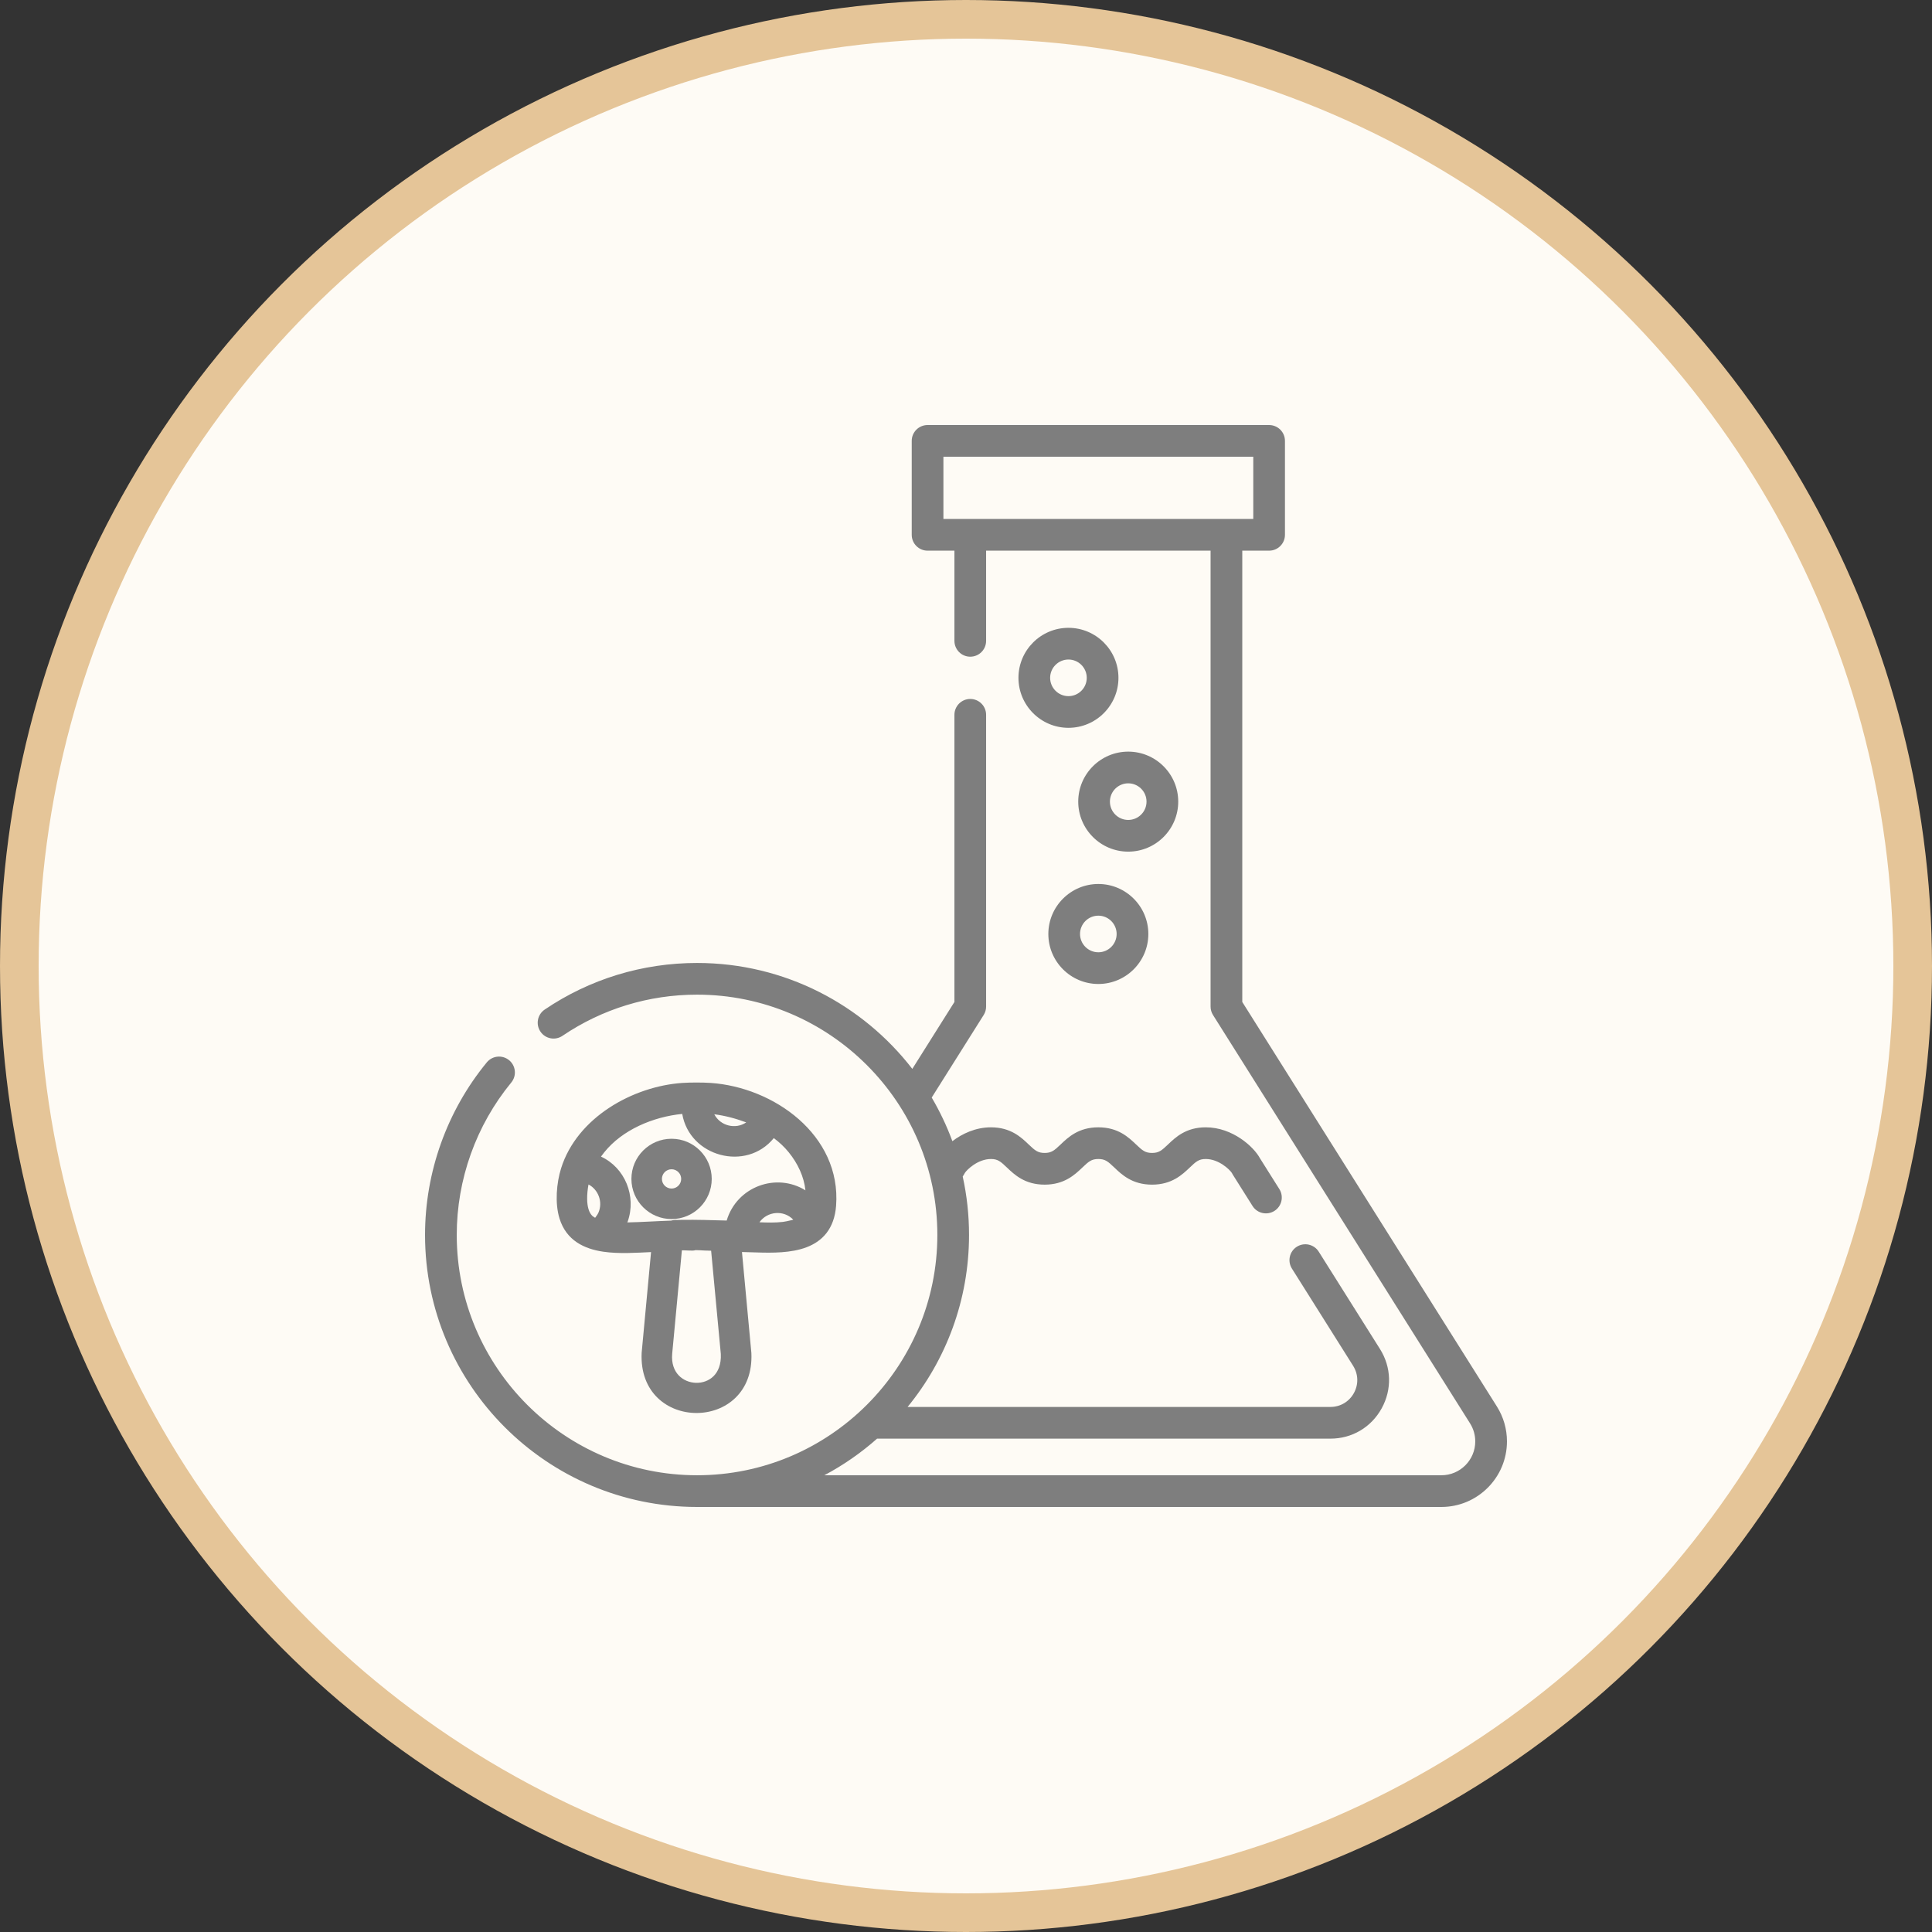 <svg xmlns="http://www.w3.org/2000/svg" fill="none" viewBox="0 0 100 100" height="100" width="100">
<rect x="0" y="0" width="100" height="100" fill="#333333" stroke="none"/>
<circle stroke-width="2" stroke="#E5C598" fill="#FEFBF5" r="49" cy="50" cx="50"></circle>
<g clip-path="url(#clip0_5434_1173)">
<path fill="#7E7E7E" d="M77.479 72.8L64.3 51.862V28.502H65.689C66.142 28.502 66.509 28.135 66.509 27.682V22.82C66.509 22.367 66.142 22 65.689 22H48.011C47.558 22 47.191 22.367 47.191 22.82V27.682C47.191 28.135 47.558 28.502 48.011 28.502H49.401V33.17C49.401 33.623 49.768 33.991 50.221 33.991C50.674 33.991 51.041 33.623 51.041 33.17V28.502H62.659V52.099C62.659 52.254 62.703 52.405 62.785 52.536L76.09 73.674C76.266 73.953 76.359 74.276 76.359 74.607C76.359 75.573 75.573 76.359 74.607 76.359H42.668C43.654 75.835 44.569 75.198 45.398 74.464H68.861C69.981 74.464 70.972 73.879 71.514 72.898C72.055 71.918 72.022 70.767 71.425 69.82L68.258 64.787C68.016 64.403 67.51 64.288 67.126 64.53C66.743 64.771 66.628 65.277 66.869 65.661L70.037 70.694C70.31 71.129 70.325 71.656 70.077 72.105C69.829 72.555 69.374 72.823 68.861 72.823H46.977C48.964 70.396 50.157 67.295 50.157 63.921C50.157 62.883 50.044 61.872 49.83 60.897L49.895 60.794C49.911 60.767 49.926 60.74 49.94 60.712C50.041 60.55 50.608 59.99 51.291 59.99C51.643 59.99 51.789 60.116 52.114 60.427C52.508 60.802 53.047 61.317 54.071 61.317C55.094 61.317 55.633 60.803 56.027 60.427C56.353 60.116 56.499 59.99 56.85 59.99C57.202 59.99 57.348 60.116 57.673 60.427C58.067 60.803 58.606 61.317 59.63 61.317C60.653 61.317 61.192 60.802 61.586 60.427C61.911 60.116 62.057 59.99 62.41 59.99C63.093 59.99 63.659 60.55 63.761 60.712C63.774 60.74 63.789 60.767 63.806 60.794L64.831 62.421C65.072 62.805 65.579 62.919 65.962 62.678C66.345 62.437 66.46 61.93 66.219 61.547L65.215 59.952C64.906 59.372 63.809 58.35 62.41 58.35C61.386 58.35 60.847 58.864 60.453 59.24C60.128 59.55 59.982 59.676 59.63 59.676C59.277 59.676 59.131 59.55 58.806 59.24C58.412 58.864 57.874 58.35 56.85 58.35C55.827 58.35 55.288 58.864 54.895 59.24C54.569 59.55 54.423 59.676 54.071 59.676C53.719 59.676 53.572 59.55 53.247 59.24C52.854 58.864 52.315 58.35 51.291 58.35C50.499 58.35 49.805 58.678 49.295 59.067C49.005 58.279 48.645 57.524 48.225 56.809L50.915 52.536C50.998 52.405 51.041 52.254 51.041 52.099V36.999C51.041 36.546 50.674 36.178 50.221 36.178C49.768 36.178 49.401 36.546 49.401 36.999V51.862L47.221 55.325C44.644 51.993 40.608 49.843 36.079 49.843C33.251 49.843 30.524 50.677 28.192 52.256C27.817 52.511 27.719 53.02 27.973 53.396C28.227 53.771 28.737 53.869 29.112 53.615C31.171 52.22 33.58 51.483 36.079 51.483C42.937 51.483 48.517 57.063 48.517 63.921C48.517 70.78 42.937 76.359 36.079 76.359C29.22 76.359 23.641 70.78 23.641 63.921C23.641 61.047 24.643 58.245 26.464 56.03C26.752 55.68 26.701 55.163 26.351 54.876C26.001 54.588 25.484 54.638 25.197 54.988C23.135 57.496 22 60.668 22 63.921C22 71.684 28.316 78 36.079 78H74.607C76.478 78 78 76.478 78 74.607C78 73.966 77.82 73.341 77.479 72.8ZM48.831 23.641H64.869V26.861H48.831V23.641Z"></path>
<path fill="#7E7E7E" d="M36.76 56.343C39.906 56.557 43.25 58.93 42.985 62.391C42.821 64.535 40.83 64.588 39.165 64.535C38.804 64.523 38.443 64.516 38.083 64.504L38.599 70.036C38.778 73.782 33.324 73.78 33.504 70.036L34.02 64.504C32.424 64.537 29.849 64.964 29.238 62.98C29.015 62.26 29.096 61.277 29.32 60.562C30.095 58.079 32.857 56.512 35.341 56.343C35.748 56.316 36.353 56.316 36.76 56.343ZM35.567 57.343C33.913 57.441 32.108 58.145 31.052 59.457C30.991 59.532 30.648 59.966 30.696 60.02C31.989 60.415 32.664 61.859 32.213 63.134C32.16 63.283 32.077 63.422 32.019 63.568C32.928 63.572 33.834 63.501 34.744 63.471C34.806 63.469 34.868 63.44 34.937 63.438C35.903 63.409 36.875 63.45 37.837 63.474C38.237 61.554 40.578 60.828 41.985 62.214C42.077 61.206 41.679 60.23 41.049 59.457C40.749 59.087 40.383 58.766 39.987 58.505C38.743 60.415 35.718 59.612 35.567 57.343ZM39.147 57.989C38.326 57.64 37.463 57.394 36.566 57.343C36.745 58.614 38.381 59.038 39.147 57.989ZM30.45 63.138C30.514 63.2 30.766 63.368 30.848 63.368C30.956 63.369 31.192 62.997 31.236 62.898C31.6 62.082 31.123 61.105 30.245 60.923C30.088 61.546 29.945 62.644 30.45 63.138ZM38.856 63.536C39.418 63.561 39.988 63.601 40.55 63.536C40.691 63.519 41.484 63.376 41.495 63.23C40.859 62.107 39.225 62.311 38.856 63.536ZM35.98 64.415C35.944 64.415 35.894 64.44 35.842 64.44C35.636 64.442 35.28 64.405 35.099 64.439C35.062 64.446 35.034 64.45 35.023 64.492L34.503 70.035C34.29 72.395 37.718 72.548 37.6 70.066L37.078 64.492L37.002 64.439C36.664 64.464 36.313 64.414 35.98 64.415Z"></path>
<path fill="#7E7E7E" d="M35.321 56.052C35.741 56.024 36.359 56.024 36.78 56.052C38.414 56.163 40.098 56.834 41.344 57.931C42.595 59.031 43.416 60.574 43.276 62.413C43.231 62.995 43.06 63.457 42.784 63.816C42.508 64.174 42.142 64.408 41.741 64.56C40.953 64.858 39.982 64.853 39.155 64.826C38.911 64.819 38.656 64.811 38.404 64.804L38.889 70.009L38.89 70.015L38.891 70.022C39.089 74.175 33.013 74.174 33.212 70.022L33.213 70.015L33.213 70.009L33.698 64.808C32.971 64.84 32.039 64.91 31.217 64.787C30.243 64.642 29.312 64.211 28.959 63.066C28.714 62.273 28.806 61.227 29.041 60.475C29.863 57.841 32.76 56.226 35.321 56.052ZM36.741 56.634C36.347 56.607 35.755 56.607 35.361 56.634C33.03 56.792 30.49 58.223 29.672 60.433L29.598 60.649C29.387 61.327 29.317 62.247 29.516 62.894C29.775 63.733 30.437 64.081 31.303 64.21C32.19 64.342 33.177 64.23 34.014 64.212L34.341 64.205L34.31 64.531L33.795 70.05L33.791 70.203C33.784 73.382 38.452 73.336 38.308 70.063L37.761 64.201L38.093 64.212C38.457 64.225 38.804 64.231 39.174 64.243C40.013 64.27 40.871 64.265 41.535 64.014C41.86 63.891 42.127 63.713 42.322 63.46C42.517 63.207 42.657 62.858 42.694 62.368C42.818 60.747 42.1 59.373 40.959 58.368C39.813 57.36 38.253 56.737 36.741 56.634ZM35.979 64.123C36.157 64.123 36.341 64.136 36.505 64.145C36.675 64.154 36.831 64.159 36.981 64.148L37.084 64.141L37.168 64.199L37.356 64.33L37.891 70.039L37.891 70.046V70.052C37.924 70.743 37.709 71.284 37.341 71.647C36.977 72.007 36.486 72.171 36.008 72.158C35.53 72.144 35.049 71.954 34.701 71.585C34.349 71.211 34.153 70.674 34.212 70.009V70.008L34.733 64.465L34.735 64.441L34.74 64.418C34.764 64.327 34.822 64.246 34.912 64.196C34.975 64.162 35.044 64.153 35.045 64.153H35.046C35.173 64.129 35.338 64.132 35.471 64.136C35.618 64.142 35.738 64.148 35.832 64.148C35.834 64.147 35.838 64.147 35.843 64.146C35.85 64.144 35.87 64.138 35.888 64.134C35.906 64.13 35.94 64.124 35.979 64.123ZM35.992 64.71C35.969 64.716 35.911 64.731 35.844 64.732L35.843 64.731C35.732 64.732 35.574 64.724 35.451 64.719C35.392 64.717 35.339 64.717 35.294 64.717L34.793 70.063C34.747 70.577 34.899 70.944 35.126 71.185C35.357 71.431 35.686 71.565 36.024 71.575C36.361 71.584 36.692 71.468 36.931 71.233C37.165 71.001 37.335 70.63 37.309 70.08L36.808 64.737C36.693 64.737 36.58 64.733 36.473 64.727C36.302 64.718 36.15 64.707 36.001 64.707C35.998 64.707 35.995 64.709 35.992 64.71ZM38.577 63.451C39.018 61.988 40.983 61.734 41.748 63.086L41.792 63.163L41.785 63.251C41.775 63.397 41.676 63.483 41.636 63.514C41.586 63.554 41.528 63.583 41.48 63.604C41.38 63.648 41.258 63.684 41.144 63.714C40.916 63.773 40.669 63.816 40.583 63.825C39.992 63.894 39.394 63.852 38.843 63.827L38.469 63.809L38.577 63.451ZM35.84 57.052L35.858 57.323C35.992 59.316 38.654 60.018 39.742 58.345L39.902 58.099L40.147 58.261C40.566 58.537 40.955 58.878 41.276 59.273C41.941 60.089 42.375 61.138 42.275 62.24L42.22 62.854L41.78 62.421C40.539 61.2 38.476 61.837 38.123 63.533L38.073 63.771L37.83 63.765C36.861 63.741 35.901 63.7 34.946 63.729C34.947 63.729 34.942 63.729 34.907 63.738C34.884 63.744 34.821 63.761 34.754 63.763C33.863 63.791 32.932 63.863 32.018 63.86L31.591 63.858L31.747 63.461C31.782 63.375 31.823 63.292 31.856 63.224C31.89 63.153 31.918 63.094 31.938 63.036C32.338 61.909 31.735 60.642 30.611 60.299L30.533 60.275L30.478 60.214C30.413 60.14 30.401 60.057 30.4 60.012C30.399 59.965 30.408 59.927 30.415 59.904C30.428 59.857 30.449 59.814 30.465 59.783C30.5 59.717 30.549 59.644 30.595 59.579C30.687 59.446 30.793 59.313 30.825 59.274L30.932 59.145C32.065 57.836 33.893 57.15 35.55 57.052H35.84ZM30.305 60.638C31.371 60.859 31.939 62.038 31.503 63.017C31.469 63.093 31.385 63.23 31.3 63.344C31.257 63.403 31.204 63.467 31.149 63.52C31.122 63.546 31.087 63.577 31.046 63.602C31.009 63.624 30.938 63.661 30.846 63.66C30.756 63.66 30.673 63.622 30.637 63.606C30.587 63.583 30.536 63.553 30.49 63.525C30.404 63.473 30.302 63.401 30.245 63.346L29.735 62.846H29.934C29.845 62.6 29.812 62.332 29.808 62.084C29.799 61.636 29.88 61.178 29.962 60.852L30.031 60.581L30.305 60.638ZM41.06 63.131C40.565 62.614 39.717 62.69 39.309 63.264C39.722 63.283 40.121 63.291 40.516 63.246L40.701 63.215C40.789 63.198 40.895 63.175 40.998 63.149C41.02 63.143 41.04 63.137 41.06 63.131ZM35.312 57.656C33.795 57.808 32.213 58.479 31.279 59.64C31.254 59.67 31.179 59.765 31.107 59.866C32.351 60.438 32.952 61.919 32.488 63.231C32.483 63.245 32.476 63.258 32.471 63.272C33.219 63.257 33.96 63.205 34.735 63.179C34.729 63.18 34.729 63.181 34.768 63.172C34.797 63.164 34.859 63.148 34.928 63.146L35.294 63.139C36.071 63.128 36.85 63.155 37.613 63.175C38.136 61.417 40.18 60.675 41.689 61.611C41.614 60.9 41.292 60.217 40.823 59.641C40.601 59.367 40.338 59.121 40.052 58.908C38.626 60.661 35.695 59.877 35.312 57.656ZM30.461 61.308C30.418 61.547 30.386 61.815 30.391 62.073C30.398 62.465 30.485 62.764 30.654 62.929L30.657 62.932C30.658 62.933 30.661 62.935 30.665 62.938C30.673 62.945 30.684 62.954 30.698 62.964C30.726 62.984 30.76 63.006 30.794 63.027C30.797 63.029 30.8 63.03 30.803 63.032C30.812 63.021 30.822 63.01 30.831 62.997C30.865 62.952 30.898 62.903 30.924 62.861C30.937 62.839 30.948 62.82 30.956 62.805C30.96 62.798 30.963 62.791 30.966 62.786C30.967 62.784 30.968 62.783 30.969 62.781C30.969 62.78 30.97 62.779 30.97 62.779C31.219 62.22 30.97 61.572 30.461 61.308ZM36.583 57.052C37.522 57.105 38.419 57.363 39.261 57.72L39.599 57.864L39.382 58.161C38.461 59.423 36.492 58.911 36.278 57.384L36.228 57.032L36.583 57.052ZM36.972 57.675C37.28 58.273 38.067 58.475 38.624 58.095C38.086 57.895 37.535 57.746 36.972 57.675Z"></path>
<path fill="#7E7E7E" d="M36.547 61.02C36.547 62.007 35.747 62.807 34.76 62.807C33.774 62.807 32.974 62.007 32.974 61.02C32.974 60.033 33.774 59.233 34.76 59.233C35.747 59.233 36.547 60.033 36.547 61.02ZM35.55 61.02C35.55 60.583 35.197 60.23 34.76 60.23C34.323 60.23 33.969 60.583 33.969 61.02C33.969 61.457 34.323 61.81 34.76 61.81C35.197 61.81 35.55 61.457 35.55 61.02Z"></path>
<path fill="#7E7E7E" d="M36.255 61.02C36.255 60.194 35.585 59.525 34.76 59.525C33.934 59.525 33.265 60.194 33.265 61.02C33.265 61.845 33.934 62.515 34.76 62.515C35.585 62.515 36.255 61.846 36.255 61.02ZM35.258 61.02C35.258 60.744 35.035 60.521 34.76 60.521C34.484 60.521 34.261 60.744 34.261 61.02C34.261 61.295 34.484 61.519 34.76 61.519C35.035 61.519 35.258 61.295 35.258 61.02ZM35.842 61.02C35.842 61.617 35.357 62.102 34.76 62.102C34.162 62.102 33.677 61.617 33.677 61.02C33.678 60.422 34.162 59.938 34.76 59.938C35.357 59.938 35.842 60.422 35.842 61.02ZM36.839 61.02C36.839 62.168 35.907 63.099 34.76 63.099C33.612 63.098 32.682 62.167 32.682 61.02C32.682 59.872 33.612 58.942 34.76 58.942C35.907 58.942 36.838 59.872 36.839 61.02Z"></path>
<path fill="#7E7E7E" d="M54.262 48.343C54.262 49.77 55.423 50.931 56.85 50.931C58.277 50.931 59.438 49.77 59.438 48.343C59.438 46.916 58.277 45.755 56.85 45.755C55.423 45.755 54.262 46.916 54.262 48.343ZM57.797 48.343C57.797 48.865 57.372 49.29 56.85 49.29C56.327 49.29 55.902 48.865 55.902 48.343C55.902 47.82 56.327 47.395 56.85 47.395C57.372 47.395 57.797 47.82 57.797 48.343Z"></path>
<path fill="#7E7E7E" d="M60.985 41.492C60.985 40.065 59.824 38.904 58.397 38.904C56.97 38.904 55.809 40.065 55.809 41.492C55.809 42.92 56.97 44.081 58.397 44.081C59.824 44.081 60.985 42.92 60.985 41.492ZM58.397 42.44C57.874 42.44 57.449 42.015 57.449 41.492C57.449 40.97 57.874 40.545 58.397 40.545C58.919 40.545 59.344 40.97 59.344 41.492C59.344 42.015 58.919 42.44 58.397 42.44Z"></path>
<path fill="#7E7E7E" d="M55.303 32.496C53.876 32.496 52.715 33.657 52.715 35.084C52.715 36.511 53.876 37.672 55.303 37.672C56.73 37.672 57.891 36.511 57.891 35.084C57.891 33.657 56.73 32.496 55.303 32.496ZM55.303 36.032C54.781 36.032 54.355 35.607 54.355 35.084C54.355 34.562 54.781 34.137 55.303 34.137C55.825 34.137 56.25 34.562 56.25 35.084C56.25 35.607 55.825 36.032 55.303 36.032Z"></path>
</g>
<defs>
<clipPath id="clip0_5434_1173">
<rect transform="translate(22 22)" fill="white" height="56" width="56"></rect>
</clipPath>
</defs>
</svg>

